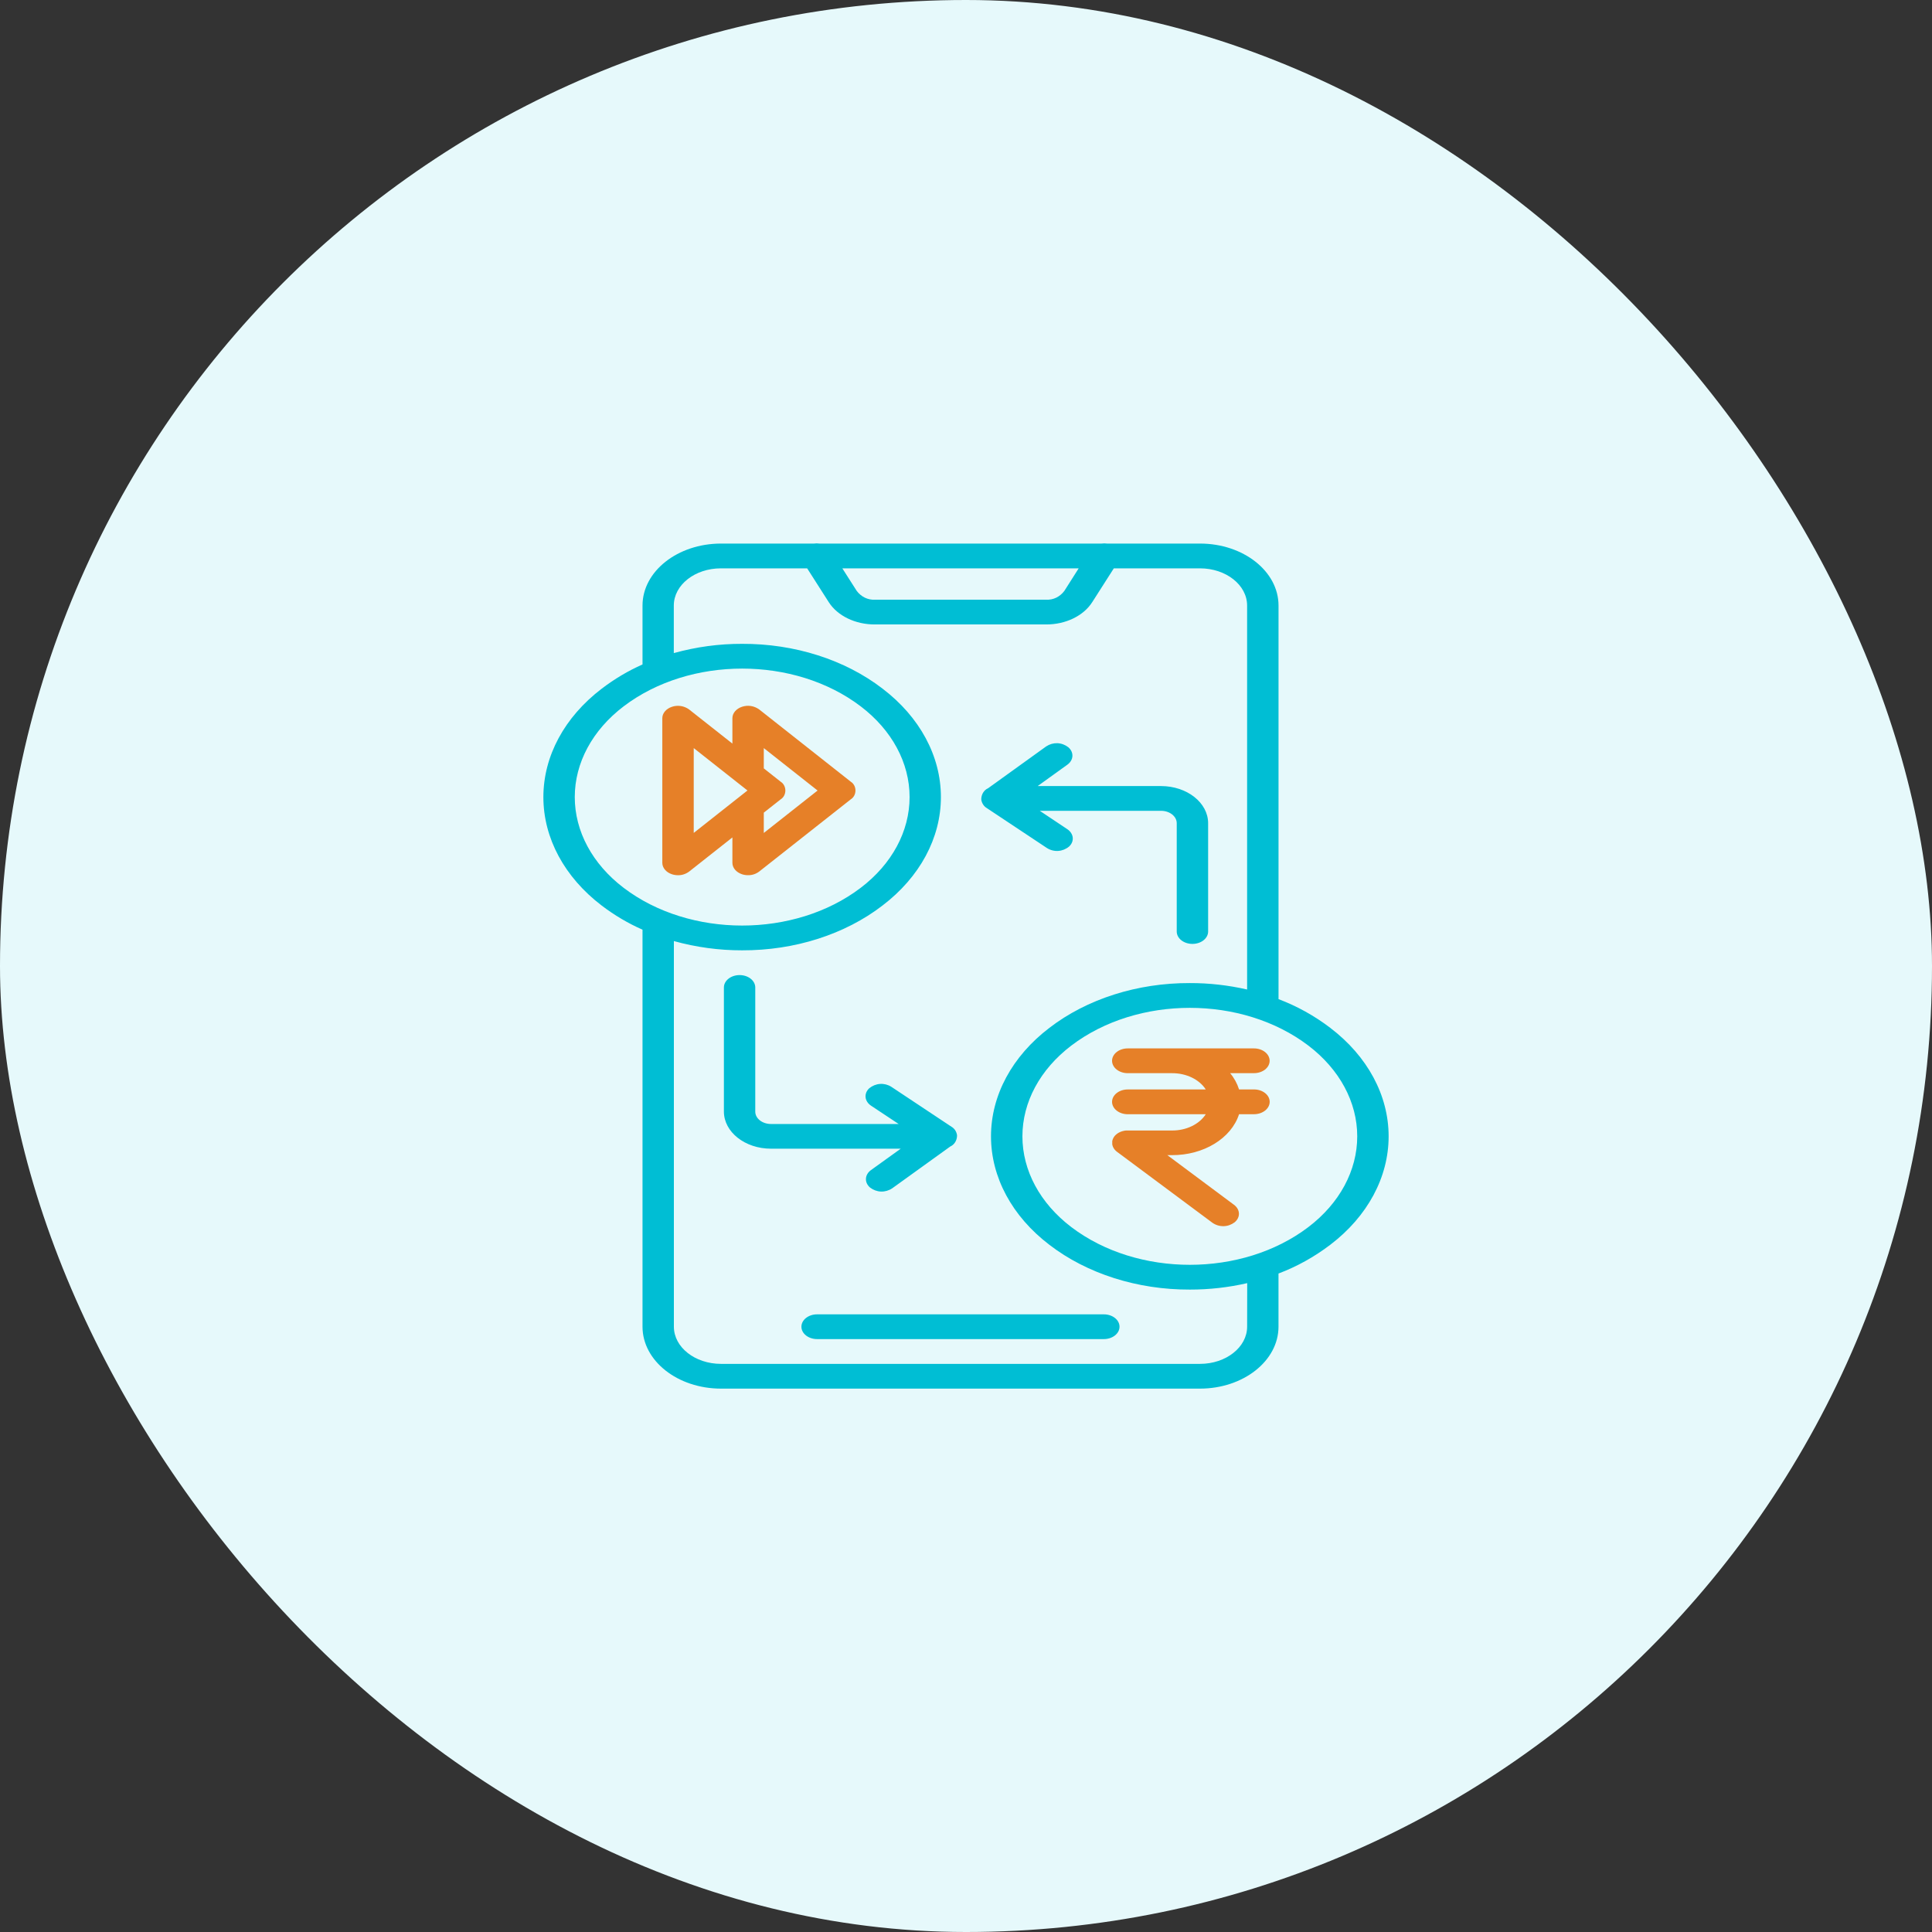 <svg xmlns="http://www.w3.org/2000/svg" width="80" height="80" viewBox="0 0 80 80" fill="none"><rect x="0" y="0" width="80" height="80" fill="#333333" stroke="none"/><rect width="80" height="80" rx="40" fill="#E6F9FB"></rect><g clip-path="url(#clip0_38_306)"><path d="M55.084 42.561C54.422 42.058 53.701 41.658 52.941 41.372V25.072C52.939 23.656 51.485 22.509 49.691 22.508H45.84C45.765 22.497 45.69 22.497 45.615 22.508H33.929C33.855 22.497 33.779 22.497 33.704 22.508H29.854C28.06 22.509 26.607 23.656 26.605 25.072V27.514C26.01 27.777 25.444 28.113 24.917 28.516C23.372 29.692 22.5 31.313 22.5 33.007C22.5 34.701 23.372 36.322 24.917 37.499C25.444 37.9 26.01 38.234 26.605 38.496V54.937C26.607 56.352 28.06 57.499 29.854 57.5H49.691C51.484 57.498 52.938 56.352 52.94 54.937V52.734C53.7 52.447 54.421 52.047 55.083 51.544C56.628 50.368 57.5 48.746 57.5 47.053C57.5 45.359 56.628 43.737 55.083 42.561H55.084ZM44.666 23.534L44.072 24.469C43.981 24.59 43.865 24.686 43.735 24.749C43.605 24.811 43.463 24.84 43.321 24.832H36.227C36.085 24.84 35.944 24.811 35.813 24.749C35.683 24.686 35.567 24.59 35.476 24.469L34.879 23.534L44.666 23.534ZM25.824 36.763C24.53 35.779 23.8 34.423 23.8 33.005C23.8 31.588 24.53 30.232 25.824 29.248C28.563 27.164 32.9 27.164 35.639 29.248C36.933 30.231 37.664 31.588 37.664 33.005C37.664 34.423 36.933 35.78 35.639 36.763C32.9 38.846 28.562 38.846 25.824 36.763ZM51.641 54.937C51.639 55.786 50.767 56.474 49.691 56.475H29.854C28.778 56.474 27.905 55.786 27.904 54.937V38.968C28.828 39.224 29.776 39.353 30.728 39.351C32.9 39.359 34.988 38.693 36.542 37.496C38.087 36.32 38.961 34.699 38.961 33.005C38.961 31.311 38.088 29.69 36.542 28.513C34.988 27.317 32.9 26.651 30.728 26.66C29.775 26.657 28.825 26.786 27.901 27.043V25.072C27.902 24.222 28.774 23.534 29.85 23.534H33.423L34.315 24.931C34.677 25.501 35.418 25.86 36.227 25.857H43.318C44.126 25.86 44.867 25.501 45.229 24.931L46.121 23.534H49.691C50.767 23.535 51.639 24.223 51.64 25.072V40.973C50.86 40.795 50.065 40.705 49.268 40.707C47.096 40.699 45.008 41.365 43.453 42.561C41.908 43.737 41.035 45.359 41.035 47.053C41.035 48.747 41.908 50.368 43.453 51.545C45.009 52.741 47.099 53.407 49.271 53.399C50.068 53.4 50.863 53.311 51.644 53.132L51.641 54.937ZM54.176 50.811C51.437 52.894 47.1 52.894 44.361 50.811C43.067 49.827 42.336 48.471 42.336 47.053C42.336 45.636 43.067 44.279 44.361 43.295C47.1 41.212 51.437 41.212 54.176 43.295C55.469 44.279 56.2 45.636 56.2 47.053C56.2 48.471 55.469 49.827 54.176 50.811ZM40.633 33.078V33.115C40.645 33.188 40.672 33.258 40.711 33.317C40.751 33.377 40.802 33.426 40.861 33.461L43.353 35.116C43.495 35.205 43.657 35.246 43.819 35.235C43.982 35.224 44.138 35.161 44.269 35.053C44.5 34.837 44.465 34.514 44.19 34.331L43.055 33.574H48.076C48.435 33.574 48.726 33.803 48.726 34.087V38.572C48.726 38.856 49.017 39.085 49.376 39.085C49.735 39.085 50.026 38.856 50.026 38.572V34.087C50.025 33.238 49.152 32.55 48.076 32.549H42.968L44.195 31.666C44.46 31.475 44.479 31.151 44.237 30.942C44.103 30.838 43.945 30.78 43.782 30.774C43.619 30.769 43.458 30.815 43.319 30.908L40.914 32.64C40.836 32.673 40.769 32.731 40.719 32.805C40.669 32.88 40.64 32.969 40.633 33.061V33.078H40.633ZM45.707 54.424H33.835C33.476 54.424 33.185 54.653 33.185 54.937C33.185 55.22 33.476 55.449 33.835 55.449H45.707C46.066 55.449 46.357 55.22 46.357 54.937C46.357 54.653 46.066 54.424 45.707 54.424ZM36.068 48.449C35.803 48.639 35.784 48.964 36.026 49.173C36.16 49.276 36.318 49.334 36.48 49.34C36.643 49.345 36.804 49.299 36.944 49.206L39.349 47.474C39.426 47.44 39.494 47.382 39.543 47.308C39.593 47.233 39.622 47.145 39.628 47.053V47.005C39.629 47.002 39.629 47 39.628 46.998C39.616 46.926 39.589 46.858 39.55 46.798C39.51 46.739 39.459 46.691 39.4 46.657L36.908 45.002C36.767 44.913 36.605 44.872 36.442 44.883C36.279 44.894 36.123 44.957 35.992 45.064C35.761 45.281 35.797 45.604 36.071 45.786L37.211 46.542H31.924C31.565 46.542 31.274 46.313 31.274 46.029V40.889C31.274 40.605 30.983 40.376 30.625 40.376C30.266 40.376 29.975 40.605 29.975 40.889V46.026C29.976 46.876 30.848 47.564 31.924 47.565H37.297L36.068 48.449Z" fill="#00BED4"></path><path d="M31.436 36.089L35.232 33.096C35.29 33.06 35.338 33.007 35.372 32.943C35.405 32.88 35.423 32.807 35.423 32.734C35.423 32.66 35.405 32.587 35.372 32.524C35.338 32.46 35.29 32.407 35.232 32.371L31.436 29.376C31.332 29.302 31.215 29.253 31.093 29.234C30.971 29.215 30.847 29.226 30.728 29.265C30.485 29.344 30.327 29.531 30.327 29.738V30.791L28.534 29.377C28.431 29.302 28.314 29.254 28.191 29.235C28.069 29.216 27.945 29.226 27.826 29.266C27.583 29.345 27.425 29.532 27.425 29.739V35.728C27.425 35.935 27.583 36.123 27.826 36.202C27.907 36.228 27.99 36.241 28.074 36.241C28.238 36.244 28.398 36.191 28.534 36.091L30.327 34.676V35.728C30.327 35.935 30.485 36.122 30.728 36.202C30.809 36.228 30.893 36.241 30.977 36.24C31.14 36.243 31.3 36.191 31.436 36.089H31.436ZM31.627 33.65L32.33 33.096C32.388 33.06 32.436 33.007 32.469 32.944C32.502 32.88 32.52 32.808 32.52 32.734C32.52 32.66 32.502 32.588 32.469 32.525C32.436 32.461 32.388 32.408 32.33 32.372L31.627 31.817V30.977L33.854 32.734L31.627 34.491V33.65ZM30.518 33.074L28.726 34.489V30.977L30.518 32.391L30.951 32.732L30.518 33.074ZM52.573 43.925C52.573 43.642 52.282 43.412 51.923 43.412H46.698C46.339 43.412 46.048 43.642 46.048 43.925C46.048 44.208 46.339 44.438 46.698 44.438H48.525C49.117 44.434 49.661 44.695 49.928 45.112H46.698C46.339 45.112 46.048 45.342 46.048 45.625C46.048 45.908 46.339 46.138 46.698 46.138H49.928C49.661 46.554 49.117 46.816 48.525 46.812H46.625L46.591 46.816L46.561 46.82L46.529 46.827L46.501 46.834L46.468 46.842L46.442 46.851C46.43 46.854 46.42 46.859 46.41 46.863L46.385 46.873L46.354 46.888C46.346 46.891 46.339 46.894 46.332 46.898L46.304 46.915L46.28 46.929L46.258 46.946C46.249 46.952 46.241 46.958 46.233 46.965L46.226 46.969L46.213 46.982C46.205 46.988 46.197 46.995 46.19 47.003C46.183 47.009 46.177 47.017 46.171 47.022L46.153 47.043C46.147 47.05 46.142 47.057 46.137 47.065L46.121 47.086L46.108 47.111C46.104 47.118 46.099 47.126 46.096 47.133C46.092 47.141 46.088 47.149 46.085 47.157C46.085 47.165 46.079 47.173 46.075 47.181L46.067 47.205C46.068 47.209 46.068 47.214 46.066 47.218C46.065 47.222 46.063 47.226 46.06 47.229C46.054 47.236 46.06 47.247 46.056 47.256C46.052 47.265 46.056 47.271 46.056 47.279C46.055 47.289 46.055 47.298 46.056 47.308C46.056 47.313 46.056 47.318 46.056 47.323C46.056 47.323 46.056 47.328 46.056 47.33V47.381C46.056 47.39 46.057 47.399 46.06 47.407C46.065 47.416 46.06 47.423 46.067 47.431C46.068 47.439 46.071 47.447 46.074 47.454C46.074 47.463 46.08 47.471 46.082 47.479C46.085 47.487 46.089 47.495 46.093 47.502C46.097 47.51 46.1 47.518 46.105 47.526L46.119 47.549C46.123 47.556 46.127 47.563 46.132 47.57C46.138 47.577 46.144 47.585 46.15 47.593L46.165 47.612L46.184 47.632C46.191 47.639 46.197 47.647 46.204 47.653C46.211 47.659 46.217 47.665 46.224 47.67L46.249 47.691C46.251 47.692 46.253 47.694 46.255 47.695L50.206 50.634C50.344 50.729 50.505 50.777 50.668 50.773C50.831 50.77 50.989 50.714 51.124 50.612C51.371 50.407 51.359 50.082 51.097 49.888L48.337 47.832H48.527C49.837 47.838 50.984 47.139 51.307 46.137H51.925C52.284 46.137 52.575 45.907 52.575 45.624C52.575 45.341 52.284 45.111 51.925 45.111H51.307C51.227 44.861 51.101 44.631 50.937 44.437H51.925C52.283 44.437 52.574 44.208 52.573 43.924V43.925Z" fill="#E68028"></path></g><defs><clipPath id="clip0_38_306"><rect width="35" height="35" fill="white" transform="translate(22.5 22.5)"></rect></clipPath></defs></svg>
